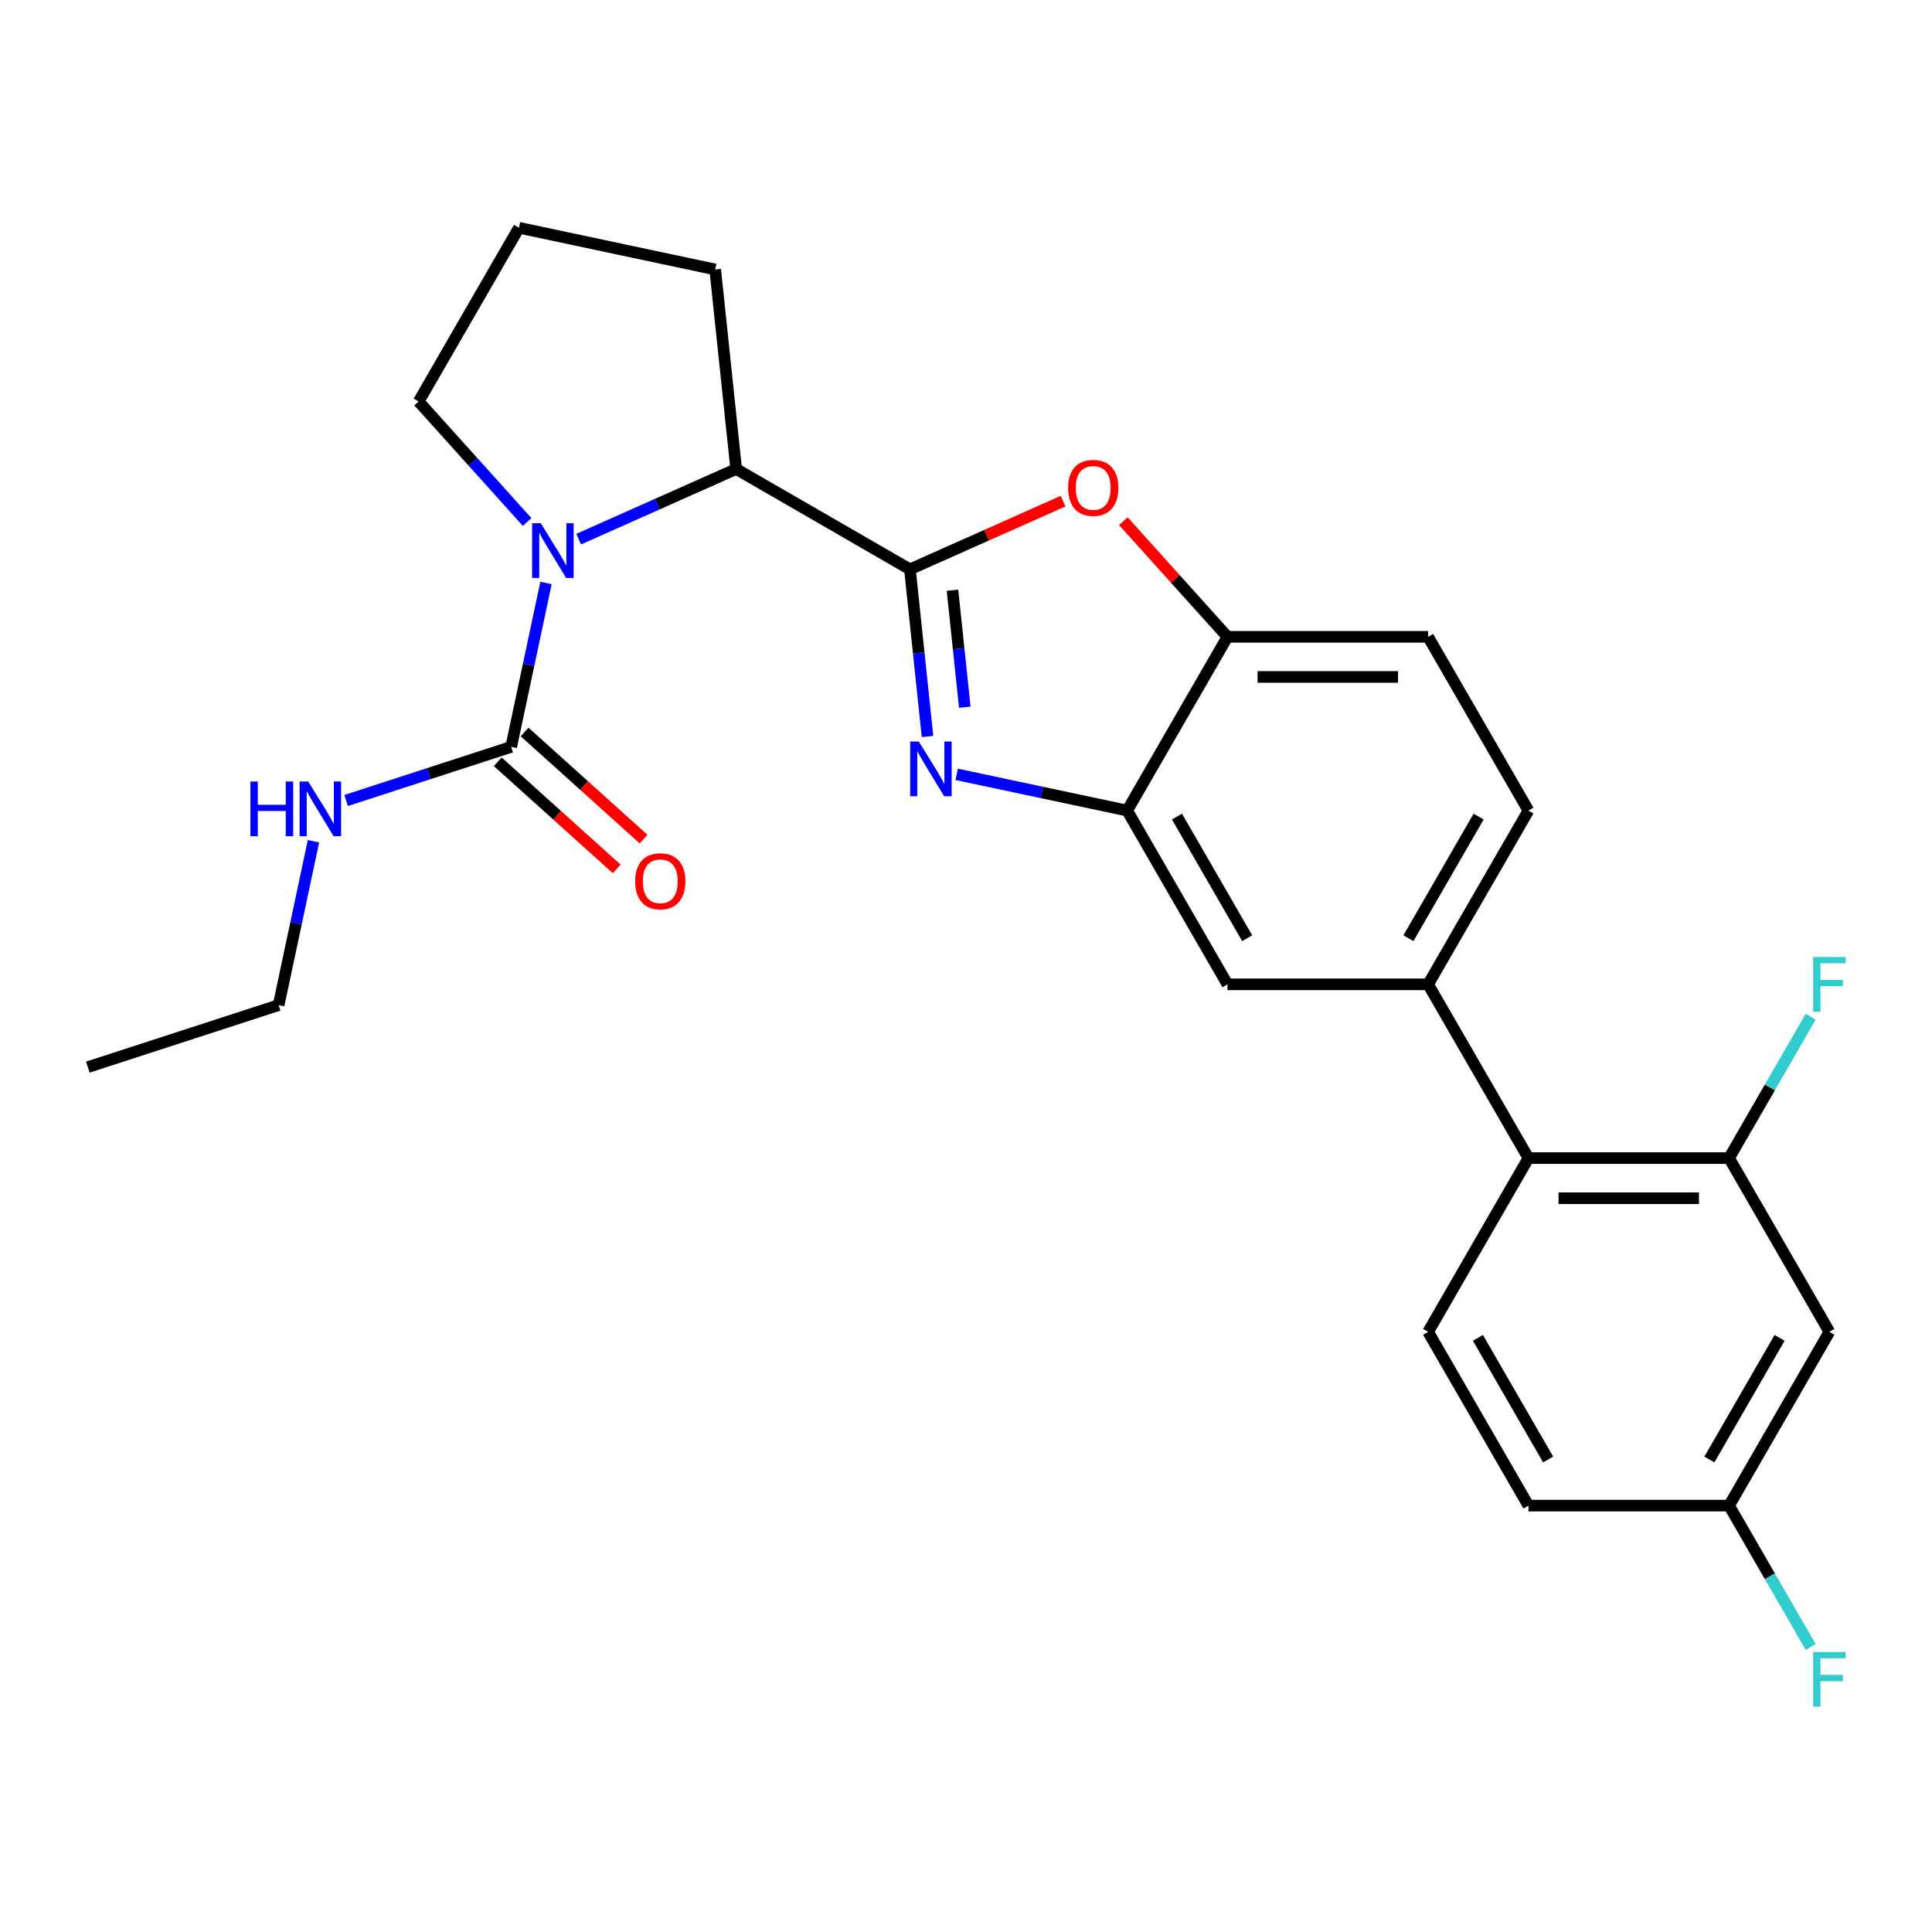 <?xml version='1.0' encoding='iso-8859-1'?>
<svg version='1.1' baseProfile='full'
              xmlns='http://www.w3.org/2000/svg'
                      xmlns:rdkit='http://www.rdkit.org/xml'
                      xmlns:xlink='http://www.w3.org/1999/xlink'
                  xml:space='preserve'
width='1000px' height='1000px' viewBox='0 0 1000 1000'>
<!-- END OF HEADER -->
<rect style='opacity:1.0;fill:#FFFFFF;stroke:none' width='1000' height='1000' x='0' y='0'> </rect>
<path class='bond-0' d='M 45.455,552.343 L 144.222,520.252' style='fill:none;fill-rule:evenodd;stroke:#000000;stroke-width:6px;stroke-linecap:butt;stroke-linejoin:miter;stroke-opacity:1' />
<path class='bond-1' d='M 299.508,279.062 L 340.276,260.911' style='fill:none;fill-rule:evenodd;stroke:#0000FF;stroke-width:6px;stroke-linecap:butt;stroke-linejoin:miter;stroke-opacity:1' />
<path class='bond-1' d='M 340.276,260.911 L 381.044,242.76' style='fill:none;fill-rule:evenodd;stroke:#000000;stroke-width:6px;stroke-linecap:butt;stroke-linejoin:miter;stroke-opacity:1' />
<path class='bond-2' d='M 282.611,301.756 L 273.596,344.168' style='fill:none;fill-rule:evenodd;stroke:#0000FF;stroke-width:6px;stroke-linecap:butt;stroke-linejoin:miter;stroke-opacity:1' />
<path class='bond-2' d='M 273.596,344.168 L 264.581,386.58' style='fill:none;fill-rule:evenodd;stroke:#000000;stroke-width:6px;stroke-linecap:butt;stroke-linejoin:miter;stroke-opacity:1' />
<path class='bond-3' d='M 272.836,270.188 L 244.759,239.006' style='fill:none;fill-rule:evenodd;stroke:#0000FF;stroke-width:6px;stroke-linecap:butt;stroke-linejoin:miter;stroke-opacity:1' />
<path class='bond-3' d='M 244.759,239.006 L 216.683,207.824' style='fill:none;fill-rule:evenodd;stroke:#000000;stroke-width:6px;stroke-linecap:butt;stroke-linejoin:miter;stroke-opacity:1' />
<path class='bond-4' d='M 264.581,386.58 L 221.865,400.459' style='fill:none;fill-rule:evenodd;stroke:#000000;stroke-width:6px;stroke-linecap:butt;stroke-linejoin:miter;stroke-opacity:1' />
<path class='bond-4' d='M 221.865,400.459 L 179.15,414.338' style='fill:none;fill-rule:evenodd;stroke:#0000FF;stroke-width:6px;stroke-linecap:butt;stroke-linejoin:miter;stroke-opacity:1' />
<path class='bond-5' d='M 257.632,394.298 L 288.421,422.021' style='fill:none;fill-rule:evenodd;stroke:#000000;stroke-width:6px;stroke-linecap:butt;stroke-linejoin:miter;stroke-opacity:1' />
<path class='bond-5' d='M 288.421,422.021 L 319.211,449.744' style='fill:none;fill-rule:evenodd;stroke:#FF0000;stroke-width:6px;stroke-linecap:butt;stroke-linejoin:miter;stroke-opacity:1' />
<path class='bond-5' d='M 271.529,378.862 L 302.319,406.586' style='fill:none;fill-rule:evenodd;stroke:#000000;stroke-width:6px;stroke-linecap:butt;stroke-linejoin:miter;stroke-opacity:1' />
<path class='bond-5' d='M 302.319,406.586 L 333.109,434.309' style='fill:none;fill-rule:evenodd;stroke:#FF0000;stroke-width:6px;stroke-linecap:butt;stroke-linejoin:miter;stroke-opacity:1' />
<path class='bond-6' d='M 162.252,435.428 L 153.237,477.84' style='fill:none;fill-rule:evenodd;stroke:#0000FF;stroke-width:6px;stroke-linecap:butt;stroke-linejoin:miter;stroke-opacity:1' />
<path class='bond-6' d='M 153.237,477.84 L 144.222,520.252' style='fill:none;fill-rule:evenodd;stroke:#000000;stroke-width:6px;stroke-linecap:butt;stroke-linejoin:miter;stroke-opacity:1' />
<path class='bond-7' d='M 791.116,419.557 L 739.191,509.494' style='fill:none;fill-rule:evenodd;stroke:#000000;stroke-width:6px;stroke-linecap:butt;stroke-linejoin:miter;stroke-opacity:1' />
<path class='bond-7' d='M 765.34,422.663 L 728.993,485.619' style='fill:none;fill-rule:evenodd;stroke:#000000;stroke-width:6px;stroke-linecap:butt;stroke-linejoin:miter;stroke-opacity:1' />
<path class='bond-8' d='M 791.116,419.557 L 739.191,329.621' style='fill:none;fill-rule:evenodd;stroke:#000000;stroke-width:6px;stroke-linecap:butt;stroke-linejoin:miter;stroke-opacity:1' />
<path class='bond-9' d='M 739.191,509.494 L 635.341,509.494' style='fill:none;fill-rule:evenodd;stroke:#000000;stroke-width:6px;stroke-linecap:butt;stroke-linejoin:miter;stroke-opacity:1' />
<path class='bond-10' d='M 739.191,509.494 L 791.116,599.431' style='fill:none;fill-rule:evenodd;stroke:#000000;stroke-width:6px;stroke-linecap:butt;stroke-linejoin:miter;stroke-opacity:1' />
<path class='bond-11' d='M 635.341,509.494 L 583.417,419.557' style='fill:none;fill-rule:evenodd;stroke:#000000;stroke-width:6px;stroke-linecap:butt;stroke-linejoin:miter;stroke-opacity:1' />
<path class='bond-11' d='M 645.54,485.619 L 609.193,422.663' style='fill:none;fill-rule:evenodd;stroke:#000000;stroke-width:6px;stroke-linecap:butt;stroke-linejoin:miter;stroke-opacity:1' />
<path class='bond-12' d='M 739.191,329.621 L 635.341,329.621' style='fill:none;fill-rule:evenodd;stroke:#000000;stroke-width:6px;stroke-linecap:butt;stroke-linejoin:miter;stroke-opacity:1' />
<path class='bond-12' d='M 723.614,350.391 L 650.919,350.391' style='fill:none;fill-rule:evenodd;stroke:#000000;stroke-width:6px;stroke-linecap:butt;stroke-linejoin:miter;stroke-opacity:1' />
<path class='bond-13' d='M 581.449,269.767 L 608.395,299.694' style='fill:none;fill-rule:evenodd;stroke:#FF0000;stroke-width:6px;stroke-linecap:butt;stroke-linejoin:miter;stroke-opacity:1' />
<path class='bond-13' d='M 608.395,299.694 L 635.341,329.621' style='fill:none;fill-rule:evenodd;stroke:#000000;stroke-width:6px;stroke-linecap:butt;stroke-linejoin:miter;stroke-opacity:1' />
<path class='bond-14' d='M 550.256,259.389 L 510.618,277.037' style='fill:none;fill-rule:evenodd;stroke:#FF0000;stroke-width:6px;stroke-linecap:butt;stroke-linejoin:miter;stroke-opacity:1' />
<path class='bond-14' d='M 510.618,277.037 L 470.981,294.685' style='fill:none;fill-rule:evenodd;stroke:#000000;stroke-width:6px;stroke-linecap:butt;stroke-linejoin:miter;stroke-opacity:1' />
<path class='bond-15' d='M 635.341,329.621 L 583.417,419.557' style='fill:none;fill-rule:evenodd;stroke:#000000;stroke-width:6px;stroke-linecap:butt;stroke-linejoin:miter;stroke-opacity:1' />
<path class='bond-16' d='M 583.417,419.557 L 539.294,410.179' style='fill:none;fill-rule:evenodd;stroke:#000000;stroke-width:6px;stroke-linecap:butt;stroke-linejoin:miter;stroke-opacity:1' />
<path class='bond-16' d='M 539.294,410.179 L 495.172,400.801' style='fill:none;fill-rule:evenodd;stroke:#0000FF;stroke-width:6px;stroke-linecap:butt;stroke-linejoin:miter;stroke-opacity:1' />
<path class='bond-17' d='M 480.075,381.21 L 475.528,337.947' style='fill:none;fill-rule:evenodd;stroke:#0000FF;stroke-width:6px;stroke-linecap:butt;stroke-linejoin:miter;stroke-opacity:1' />
<path class='bond-17' d='M 475.528,337.947 L 470.981,294.685' style='fill:none;fill-rule:evenodd;stroke:#000000;stroke-width:6px;stroke-linecap:butt;stroke-linejoin:miter;stroke-opacity:1' />
<path class='bond-17' d='M 499.367,366.06 L 496.184,335.776' style='fill:none;fill-rule:evenodd;stroke:#0000FF;stroke-width:6px;stroke-linecap:butt;stroke-linejoin:miter;stroke-opacity:1' />
<path class='bond-17' d='M 496.184,335.776 L 493.001,305.492' style='fill:none;fill-rule:evenodd;stroke:#000000;stroke-width:6px;stroke-linecap:butt;stroke-linejoin:miter;stroke-opacity:1' />
<path class='bond-18' d='M 470.981,294.685 L 381.044,242.76' style='fill:none;fill-rule:evenodd;stroke:#000000;stroke-width:6px;stroke-linecap:butt;stroke-linejoin:miter;stroke-opacity:1' />
<path class='bond-19' d='M 946.891,689.368 L 894.966,779.304' style='fill:none;fill-rule:evenodd;stroke:#000000;stroke-width:6px;stroke-linecap:butt;stroke-linejoin:miter;stroke-opacity:1' />
<path class='bond-19' d='M 921.115,692.473 L 884.768,755.429' style='fill:none;fill-rule:evenodd;stroke:#000000;stroke-width:6px;stroke-linecap:butt;stroke-linejoin:miter;stroke-opacity:1' />
<path class='bond-20' d='M 946.891,689.368 L 894.966,599.431' style='fill:none;fill-rule:evenodd;stroke:#000000;stroke-width:6px;stroke-linecap:butt;stroke-linejoin:miter;stroke-opacity:1' />
<path class='bond-21' d='M 894.966,779.304 L 791.116,779.304' style='fill:none;fill-rule:evenodd;stroke:#000000;stroke-width:6px;stroke-linecap:butt;stroke-linejoin:miter;stroke-opacity:1' />
<path class='bond-22' d='M 894.966,779.304 L 916.092,815.895' style='fill:none;fill-rule:evenodd;stroke:#000000;stroke-width:6px;stroke-linecap:butt;stroke-linejoin:miter;stroke-opacity:1' />
<path class='bond-22' d='M 916.092,815.895 L 937.217,852.485' style='fill:none;fill-rule:evenodd;stroke:#33CCCC;stroke-width:6px;stroke-linecap:butt;stroke-linejoin:miter;stroke-opacity:1' />
<path class='bond-23' d='M 370.189,139.479 L 381.044,242.76' style='fill:none;fill-rule:evenodd;stroke:#000000;stroke-width:6px;stroke-linecap:butt;stroke-linejoin:miter;stroke-opacity:1' />
<path class='bond-24' d='M 370.189,139.479 L 268.608,117.887' style='fill:none;fill-rule:evenodd;stroke:#000000;stroke-width:6px;stroke-linecap:butt;stroke-linejoin:miter;stroke-opacity:1' />
<path class='bond-25' d='M 268.608,117.887 L 216.683,207.824' style='fill:none;fill-rule:evenodd;stroke:#000000;stroke-width:6px;stroke-linecap:butt;stroke-linejoin:miter;stroke-opacity:1' />
<path class='bond-26' d='M 791.116,779.304 L 739.191,689.368' style='fill:none;fill-rule:evenodd;stroke:#000000;stroke-width:6px;stroke-linecap:butt;stroke-linejoin:miter;stroke-opacity:1' />
<path class='bond-26' d='M 801.315,755.429 L 764.968,692.473' style='fill:none;fill-rule:evenodd;stroke:#000000;stroke-width:6px;stroke-linecap:butt;stroke-linejoin:miter;stroke-opacity:1' />
<path class='bond-27' d='M 739.191,689.368 L 791.116,599.431' style='fill:none;fill-rule:evenodd;stroke:#000000;stroke-width:6px;stroke-linecap:butt;stroke-linejoin:miter;stroke-opacity:1' />
<path class='bond-28' d='M 791.116,599.431 L 894.966,599.431' style='fill:none;fill-rule:evenodd;stroke:#000000;stroke-width:6px;stroke-linecap:butt;stroke-linejoin:miter;stroke-opacity:1' />
<path class='bond-28' d='M 806.694,620.201 L 879.389,620.201' style='fill:none;fill-rule:evenodd;stroke:#000000;stroke-width:6px;stroke-linecap:butt;stroke-linejoin:miter;stroke-opacity:1' />
<path class='bond-29' d='M 894.966,599.431 L 916.092,562.841' style='fill:none;fill-rule:evenodd;stroke:#000000;stroke-width:6px;stroke-linecap:butt;stroke-linejoin:miter;stroke-opacity:1' />
<path class='bond-29' d='M 916.092,562.841 L 937.217,526.25' style='fill:none;fill-rule:evenodd;stroke:#33CCCC;stroke-width:6px;stroke-linecap:butt;stroke-linejoin:miter;stroke-opacity:1' />
<path  class='atom-1' d='M 279.912 270.839
L 289.192 285.839
Q 290.112 287.319, 291.592 289.999
Q 293.072 292.679, 293.152 292.839
L 293.152 270.839
L 296.912 270.839
L 296.912 299.159
L 293.032 299.159
L 283.072 282.759
Q 281.912 280.839, 280.672 278.639
Q 279.472 276.439, 279.112 275.759
L 279.112 299.159
L 275.432 299.159
L 275.432 270.839
L 279.912 270.839
' fill='#0000FF'/>
<path  class='atom-3' d='M 129.593 404.511
L 133.433 404.511
L 133.433 416.551
L 147.913 416.551
L 147.913 404.511
L 151.753 404.511
L 151.753 432.831
L 147.913 432.831
L 147.913 419.751
L 133.433 419.751
L 133.433 432.831
L 129.593 432.831
L 129.593 404.511
' fill='#0000FF'/>
<path  class='atom-3' d='M 159.553 404.511
L 168.833 419.511
Q 169.753 420.991, 171.233 423.671
Q 172.713 426.351, 172.793 426.511
L 172.793 404.511
L 176.553 404.511
L 176.553 432.831
L 172.673 432.831
L 162.713 416.431
Q 161.553 414.511, 160.313 412.311
Q 159.113 410.111, 158.753 409.431
L 158.753 432.831
L 155.073 432.831
L 155.073 404.511
L 159.553 404.511
' fill='#0000FF'/>
<path  class='atom-4' d='M 328.756 456.149
Q 328.756 449.349, 332.116 445.549
Q 335.476 441.749, 341.756 441.749
Q 348.036 441.749, 351.396 445.549
Q 354.756 449.349, 354.756 456.149
Q 354.756 463.029, 351.356 466.949
Q 347.956 470.829, 341.756 470.829
Q 335.516 470.829, 332.116 466.949
Q 328.756 463.069, 328.756 456.149
M 341.756 467.629
Q 346.076 467.629, 348.396 464.749
Q 350.756 461.829, 350.756 456.149
Q 350.756 450.589, 348.396 447.789
Q 346.076 444.949, 341.756 444.949
Q 337.436 444.949, 335.076 447.749
Q 332.756 450.549, 332.756 456.149
Q 332.756 461.869, 335.076 464.749
Q 337.436 467.629, 341.756 467.629
' fill='#FF0000'/>
<path  class='atom-10' d='M 552.852 252.525
Q 552.852 245.725, 556.212 241.925
Q 559.572 238.125, 565.852 238.125
Q 572.132 238.125, 575.492 241.925
Q 578.852 245.725, 578.852 252.525
Q 578.852 259.405, 575.452 263.325
Q 572.052 267.205, 565.852 267.205
Q 559.612 267.205, 556.212 263.325
Q 552.852 259.445, 552.852 252.525
M 565.852 264.005
Q 570.172 264.005, 572.492 261.125
Q 574.852 258.205, 574.852 252.525
Q 574.852 246.965, 572.492 244.165
Q 570.172 241.325, 565.852 241.325
Q 561.532 241.325, 559.172 244.125
Q 556.852 246.925, 556.852 252.525
Q 556.852 258.245, 559.172 261.125
Q 561.532 264.005, 565.852 264.005
' fill='#FF0000'/>
<path  class='atom-13' d='M 475.576 383.806
L 484.856 398.806
Q 485.776 400.286, 487.256 402.966
Q 488.736 405.646, 488.816 405.806
L 488.816 383.806
L 492.576 383.806
L 492.576 412.126
L 488.696 412.126
L 478.736 395.726
Q 477.576 393.806, 476.336 391.606
Q 475.136 389.406, 474.776 388.726
L 474.776 412.126
L 471.096 412.126
L 471.096 383.806
L 475.576 383.806
' fill='#0000FF'/>
<path  class='atom-25' d='M 938.471 495.334
L 955.311 495.334
L 955.311 498.574
L 942.271 498.574
L 942.271 507.174
L 953.871 507.174
L 953.871 510.454
L 942.271 510.454
L 942.271 523.654
L 938.471 523.654
L 938.471 495.334
' fill='#33CCCC'/>
<path  class='atom-26' d='M 938.471 855.081
L 955.311 855.081
L 955.311 858.321
L 942.271 858.321
L 942.271 866.921
L 953.871 866.921
L 953.871 870.201
L 942.271 870.201
L 942.271 883.401
L 938.471 883.401
L 938.471 855.081
' fill='#33CCCC'/>
</svg>
